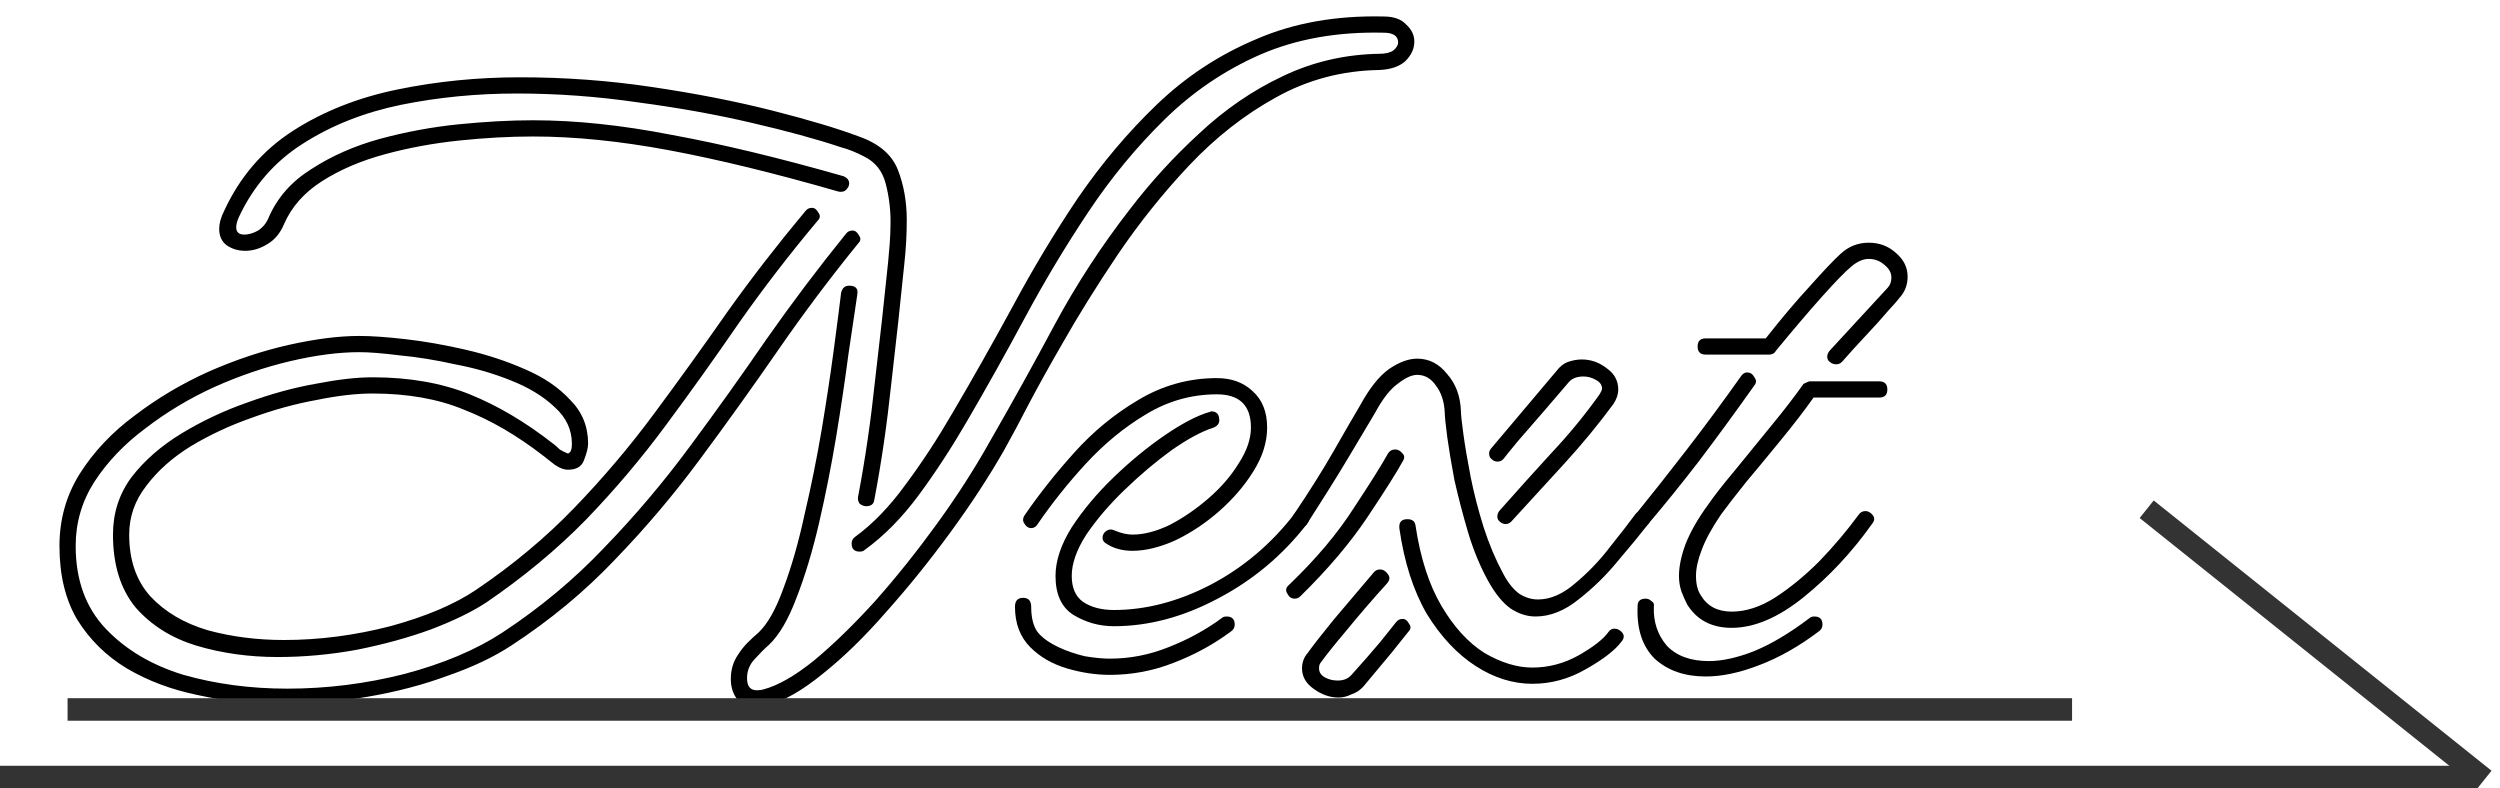 <svg width="111" height="35" viewBox="0 0 111 35" fill="none" xmlns="http://www.w3.org/2000/svg">
<path d="M81.53 16.176C81.386 16.176 81.266 16.116 81.17 15.996C81.098 15.852 81.122 15.708 81.242 15.564L83.798 12.792C83.918 12.672 83.978 12.516 83.978 12.324C83.978 12.108 83.87 11.916 83.654 11.748C83.462 11.58 83.234 11.496 82.97 11.496C82.73 11.496 82.478 11.604 82.214 11.82C81.926 12.06 81.482 12.516 80.882 13.188C80.282 13.86 79.598 14.664 78.83 15.6C78.83 15.624 78.794 15.66 78.722 15.708C78.65 15.732 78.602 15.744 78.578 15.744H75.734C75.494 15.744 75.374 15.624 75.374 15.384C75.374 15.144 75.494 15.024 75.734 15.024H78.398C79.118 14.112 79.778 13.332 80.378 12.684C80.978 12.012 81.422 11.544 81.71 11.28C82.07 10.944 82.49 10.776 82.97 10.776C83.45 10.776 83.858 10.932 84.194 11.244C84.53 11.532 84.698 11.88 84.698 12.288C84.698 12.648 84.578 12.96 84.338 13.224C84.29 13.296 84.122 13.488 83.834 13.8C83.57 14.112 83.246 14.472 82.862 14.88C82.478 15.288 82.118 15.684 81.782 16.068C81.71 16.14 81.626 16.176 81.53 16.176ZM72.854 23.412C72.638 23.412 72.53 23.304 72.53 23.088C72.53 23.016 72.59 22.896 72.71 22.728C73.334 21.96 74.054 21.048 74.87 19.992C75.686 18.936 76.502 17.832 77.318 16.68C77.39 16.584 77.474 16.536 77.57 16.536C77.714 16.536 77.822 16.608 77.894 16.752C77.99 16.872 77.99 16.992 77.894 17.112C77.078 18.264 76.262 19.38 75.446 20.46C74.63 21.516 73.874 22.452 73.178 23.268C73.082 23.364 72.974 23.412 72.854 23.412ZM76.886 27.876C75.998 27.876 75.338 27.528 74.906 26.832C74.81 26.64 74.726 26.448 74.654 26.256C74.582 26.04 74.546 25.812 74.546 25.572C74.546 25.164 74.642 24.696 74.834 24.168C75.05 23.616 75.386 23.028 75.842 22.404C76.106 22.02 76.49 21.528 76.994 20.928C77.498 20.304 78.026 19.656 78.578 18.984C79.154 18.288 79.646 17.652 80.054 17.076C80.054 17.052 80.09 17.028 80.162 17.004C80.258 16.956 80.318 16.932 80.342 16.932H83.438C83.678 16.932 83.798 17.052 83.798 17.292C83.798 17.532 83.678 17.652 83.438 17.652H80.522C80.114 18.228 79.634 18.852 79.082 19.524C78.554 20.172 78.038 20.796 77.534 21.396C77.054 21.996 76.682 22.476 76.418 22.836C76.01 23.436 75.722 23.964 75.554 24.42C75.386 24.852 75.302 25.236 75.302 25.572C75.302 25.932 75.374 26.22 75.518 26.436C75.806 26.916 76.262 27.156 76.886 27.156C77.51 27.156 78.146 26.952 78.794 26.544C79.466 26.112 80.126 25.572 80.774 24.924C81.422 24.252 82.01 23.556 82.538 22.836C82.61 22.74 82.706 22.692 82.826 22.692C82.946 22.692 83.054 22.752 83.15 22.872C83.246 22.992 83.234 23.124 83.114 23.268C82.226 24.516 81.218 25.596 80.09 26.508C78.962 27.42 77.894 27.876 76.886 27.876ZM75.734 30.036C74.798 30.036 74.042 29.772 73.466 29.244C72.914 28.692 72.662 27.912 72.71 26.904C72.71 26.688 72.83 26.58 73.07 26.58C73.166 26.58 73.25 26.616 73.322 26.688C73.418 26.736 73.454 26.82 73.43 26.94C73.406 27.612 73.598 28.188 74.006 28.668C74.438 29.124 75.062 29.352 75.878 29.352C76.454 29.352 77.114 29.208 77.858 28.92C78.626 28.608 79.454 28.116 80.342 27.444C80.39 27.396 80.462 27.372 80.558 27.372C80.798 27.372 80.918 27.492 80.918 27.732C80.918 27.852 80.87 27.948 80.774 28.02C79.886 28.692 78.998 29.196 78.11 29.532C77.246 29.868 76.454 30.036 75.734 30.036Z" fill="black"/>
<path d="M68.178 27.372C67.794 27.372 67.422 27.252 67.062 27.012C66.726 26.772 66.402 26.376 66.09 25.824C65.73 25.176 65.43 24.456 65.19 23.664C64.95 22.848 64.746 22.068 64.578 21.324C64.434 20.556 64.326 19.908 64.254 19.38C64.182 18.828 64.146 18.468 64.146 18.3C64.122 17.82 63.99 17.424 63.75 17.112C63.534 16.8 63.258 16.644 62.922 16.644C62.682 16.644 62.394 16.776 62.058 17.04C61.722 17.28 61.386 17.712 61.05 18.336C60.738 18.864 60.33 19.548 59.826 20.388C59.322 21.228 58.722 22.188 58.026 23.268C57.954 23.364 57.87 23.412 57.774 23.412C57.63 23.412 57.522 23.352 57.45 23.232C57.354 23.112 57.354 22.98 57.45 22.836C58.146 21.804 58.734 20.868 59.214 20.028C59.694 19.188 60.09 18.504 60.402 17.976C60.81 17.232 61.23 16.704 61.662 16.392C62.118 16.08 62.538 15.924 62.922 15.924C63.45 15.924 63.894 16.152 64.254 16.608C64.638 17.04 64.842 17.592 64.866 18.264C64.866 18.408 64.902 18.744 64.974 19.272C65.046 19.8 65.154 20.436 65.298 21.18C65.442 21.9 65.634 22.644 65.874 23.412C66.114 24.156 66.402 24.84 66.738 25.464C66.954 25.872 67.194 26.172 67.458 26.364C67.722 26.532 67.998 26.616 68.286 26.616C68.838 26.616 69.39 26.376 69.942 25.896C70.518 25.416 71.034 24.876 71.49 24.276C71.97 23.676 72.342 23.196 72.606 22.836C72.678 22.74 72.774 22.692 72.894 22.692C73.014 22.692 73.122 22.752 73.218 22.872C73.314 22.992 73.302 23.124 73.182 23.268C72.846 23.7 72.402 24.24 71.85 24.888C71.322 25.536 70.734 26.112 70.086 26.616C69.462 27.12 68.826 27.372 68.178 27.372ZM66.846 23.268C66.726 23.268 66.618 23.208 66.522 23.088C66.45 22.944 66.474 22.8 66.594 22.656C67.338 21.816 68.094 20.976 68.862 20.136C69.654 19.296 70.374 18.42 71.022 17.508C71.094 17.388 71.13 17.304 71.13 17.256C71.13 17.088 71.034 16.956 70.842 16.86C70.674 16.764 70.494 16.716 70.302 16.716C70.014 16.716 69.798 16.8 69.654 16.968C69.366 17.304 69.006 17.724 68.574 18.228C68.142 18.732 67.746 19.188 67.386 19.596C67.05 20.004 66.846 20.256 66.774 20.352C66.702 20.448 66.606 20.496 66.486 20.496C66.366 20.496 66.258 20.436 66.162 20.316C66.09 20.172 66.102 20.04 66.198 19.92L69.114 16.464C69.258 16.272 69.426 16.14 69.618 16.068C69.834 15.996 70.038 15.96 70.23 15.96C70.638 15.96 71.01 16.092 71.346 16.356C71.682 16.596 71.85 16.908 71.85 17.292C71.85 17.508 71.778 17.724 71.634 17.94C70.962 18.852 70.23 19.74 69.438 20.604C68.646 21.468 67.866 22.32 67.098 23.16C67.026 23.232 66.942 23.268 66.846 23.268ZM57.486 26.58C57.342 26.58 57.234 26.508 57.162 26.364C57.066 26.22 57.09 26.088 57.234 25.968C58.434 24.816 59.394 23.676 60.114 22.548C60.858 21.42 61.362 20.616 61.626 20.136C61.698 20.016 61.806 19.956 61.95 19.956C62.07 19.956 62.178 20.016 62.274 20.136C62.37 20.232 62.37 20.352 62.274 20.496C62.01 20.976 61.494 21.792 60.726 22.944C59.958 24.096 58.962 25.272 57.738 26.472C57.666 26.544 57.582 26.58 57.486 26.58ZM68.034 30.36C67.17 30.36 66.33 30.096 65.514 29.568C64.698 29.04 63.978 28.272 63.354 27.264C62.754 26.232 62.346 24.96 62.13 23.448V23.376C62.13 23.16 62.25 23.052 62.49 23.052C62.706 23.052 62.826 23.148 62.85 23.34C63.066 24.78 63.45 25.968 64.002 26.904C64.554 27.84 65.19 28.536 65.91 28.992C66.654 29.424 67.362 29.64 68.034 29.64C68.754 29.64 69.438 29.46 70.086 29.1C70.758 28.716 71.202 28.368 71.418 28.056C71.49 27.96 71.574 27.912 71.67 27.912C71.814 27.912 71.934 27.972 72.03 28.092C72.126 28.212 72.114 28.344 71.994 28.488C71.706 28.872 71.178 29.28 70.41 29.712C69.666 30.144 68.874 30.36 68.034 30.36ZM59.43 30.972C59.046 30.972 58.674 30.84 58.314 30.576C57.978 30.336 57.81 30.036 57.81 29.676C57.81 29.412 57.894 29.184 58.062 28.992C58.302 28.656 58.686 28.164 59.214 27.516C59.766 26.868 60.366 26.16 61.014 25.392C61.086 25.32 61.17 25.284 61.266 25.284C61.41 25.284 61.53 25.356 61.626 25.5C61.722 25.62 61.71 25.752 61.59 25.896C60.918 26.64 60.318 27.336 59.79 27.984C59.262 28.608 58.878 29.088 58.638 29.424C58.59 29.472 58.566 29.556 58.566 29.676C58.566 29.844 58.65 29.976 58.818 30.072C58.986 30.168 59.178 30.216 59.394 30.216C59.658 30.216 59.862 30.132 60.006 29.964C60.462 29.46 60.882 28.98 61.266 28.524C61.65 28.044 61.89 27.744 61.986 27.624C62.058 27.528 62.154 27.48 62.274 27.48C62.394 27.48 62.49 27.552 62.562 27.696C62.658 27.816 62.646 27.936 62.526 28.056C62.43 28.176 62.19 28.476 61.806 28.956C61.422 29.412 61.002 29.916 60.546 30.468C60.402 30.636 60.222 30.756 60.006 30.828C59.814 30.924 59.622 30.972 59.43 30.972Z" fill="black"/>
<path d="M50.285 24.456C49.853 24.456 49.481 24.36 49.169 24.168C49.025 24.096 48.953 24 48.953 23.88C48.953 23.76 49.001 23.664 49.097 23.592C49.217 23.496 49.349 23.484 49.493 23.556C49.781 23.676 50.045 23.736 50.285 23.736C50.789 23.736 51.341 23.592 51.941 23.304C52.541 22.992 53.117 22.596 53.669 22.116C54.221 21.636 54.665 21.12 55.001 20.568C55.361 20.016 55.541 19.488 55.541 18.984C55.541 18 55.037 17.508 54.029 17.508C52.901 17.508 51.845 17.808 50.861 18.408C49.901 18.984 49.013 19.716 48.197 20.604C47.405 21.468 46.697 22.356 46.073 23.268C46.001 23.388 45.905 23.448 45.785 23.448C45.665 23.448 45.569 23.388 45.497 23.268C45.401 23.148 45.401 23.016 45.497 22.872C46.121 21.96 46.853 21.036 47.693 20.1C48.533 19.164 49.481 18.384 50.537 17.76C51.617 17.112 52.781 16.788 54.029 16.788C54.677 16.788 55.205 16.98 55.613 17.364C56.045 17.748 56.261 18.288 56.261 18.984C56.261 19.632 56.057 20.28 55.649 20.928C55.265 21.552 54.761 22.14 54.137 22.692C53.537 23.22 52.889 23.652 52.193 23.988C51.497 24.3 50.861 24.456 50.285 24.456ZM49.457 27.804C48.809 27.804 48.209 27.636 47.657 27.3C47.129 26.964 46.865 26.388 46.865 25.572C46.865 24.9 47.105 24.18 47.585 23.412C48.089 22.644 48.701 21.912 49.421 21.216C50.165 20.496 50.921 19.872 51.689 19.344C52.457 18.816 53.117 18.468 53.669 18.3C53.693 18.3 53.705 18.3 53.705 18.3C53.729 18.276 53.753 18.264 53.777 18.264C54.017 18.264 54.137 18.396 54.137 18.66C54.137 18.804 54.053 18.912 53.885 18.984C53.357 19.152 52.733 19.488 52.013 19.992C51.317 20.496 50.621 21.084 49.925 21.756C49.253 22.404 48.689 23.064 48.233 23.736C47.801 24.408 47.585 25.02 47.585 25.572C47.585 26.1 47.753 26.484 48.089 26.724C48.449 26.964 48.905 27.084 49.457 27.084C50.873 27.084 52.301 26.712 53.741 25.968C55.205 25.2 56.453 24.144 57.485 22.8C57.557 22.704 57.641 22.656 57.737 22.656C57.881 22.656 57.989 22.728 58.061 22.872C58.157 22.992 58.145 23.124 58.025 23.268C56.945 24.66 55.625 25.764 54.065 26.58C52.529 27.396 50.993 27.804 49.457 27.804ZM49.277 29.964C48.653 29.964 48.017 29.868 47.369 29.676C46.721 29.484 46.181 29.172 45.749 28.74C45.293 28.284 45.065 27.684 45.065 26.94C45.065 26.676 45.185 26.544 45.425 26.544C45.665 26.544 45.785 26.676 45.785 26.94C45.785 27.396 45.869 27.756 46.037 28.02C46.229 28.284 46.553 28.524 47.009 28.74C47.369 28.908 47.753 29.04 48.161 29.136C48.593 29.208 48.965 29.244 49.277 29.244C50.165 29.244 51.029 29.076 51.869 28.74C52.733 28.404 53.525 27.972 54.245 27.444C54.293 27.396 54.365 27.372 54.461 27.372C54.701 27.372 54.821 27.492 54.821 27.732C54.821 27.852 54.773 27.948 54.677 28.02C53.909 28.596 53.057 29.064 52.121 29.424C51.209 29.784 50.261 29.964 49.277 29.964Z" fill="black"/>
<path d="M33.564 31.404C33.18 31.404 32.892 31.272 32.7 31.008C32.532 30.768 32.448 30.48 32.448 30.144C32.448 29.736 32.556 29.376 32.772 29.064C32.892 28.872 33.036 28.692 33.204 28.524C33.372 28.356 33.528 28.212 33.672 28.092C34.08 27.708 34.452 27.048 34.788 26.112C35.148 25.152 35.46 24.06 35.724 22.836C36.012 21.612 36.264 20.364 36.48 19.092C36.696 17.796 36.876 16.608 37.02 15.528C37.164 14.448 37.272 13.608 37.344 13.008C37.392 12.792 37.512 12.684 37.704 12.684C37.992 12.684 38.112 12.816 38.064 13.08C37.968 13.752 37.836 14.64 37.668 15.744C37.524 16.848 37.344 18.06 37.128 19.38C36.912 20.676 36.66 21.948 36.372 23.196C36.084 24.444 35.748 25.56 35.364 26.544C35.004 27.504 34.596 28.2 34.14 28.632C33.948 28.8 33.732 29.016 33.492 29.28C33.276 29.52 33.168 29.796 33.168 30.108C33.168 30.468 33.312 30.648 33.6 30.648C33.72 30.648 33.816 30.636 33.888 30.612C34.536 30.444 35.292 30.012 36.156 29.316C37.02 28.596 37.92 27.72 38.856 26.688C39.792 25.632 40.704 24.492 41.592 23.268C42.48 22.044 43.26 20.832 43.932 19.632C44.94 17.88 45.912 16.128 46.848 14.376C47.808 12.6 48.912 10.908 50.16 9.3C51.096 8.076 52.128 6.948 53.256 5.916C54.384 4.86 55.608 4.02 56.928 3.396C58.272 2.748 59.712 2.412 61.248 2.388C61.512 2.388 61.716 2.34 61.86 2.244C62.004 2.124 62.076 2.004 62.076 1.884C62.076 1.596 61.86 1.452 61.428 1.452C59.388 1.404 57.564 1.728 55.956 2.424C54.372 3.12 52.956 4.08 51.708 5.304C50.46 6.528 49.332 7.896 48.324 9.408C47.316 10.92 46.38 12.48 45.516 14.088C44.652 15.696 43.8 17.22 42.96 18.66C42.264 19.86 41.544 20.964 40.8 21.972C40.056 22.98 39.252 23.796 38.388 24.42C38.34 24.468 38.268 24.492 38.172 24.492C37.932 24.492 37.812 24.372 37.812 24.132C37.812 24.012 37.86 23.916 37.956 23.844C38.748 23.268 39.492 22.5 40.188 21.54C40.908 20.58 41.616 19.5 42.312 18.3C43.2 16.788 44.088 15.216 44.976 13.584C45.864 11.928 46.824 10.332 47.856 8.796C48.912 7.26 50.076 5.88 51.348 4.656C52.644 3.408 54.12 2.436 55.776 1.74C57.432 1.02 59.316 0.684 61.428 0.732C61.884 0.732 62.22 0.852 62.436 1.092C62.676 1.308 62.796 1.56 62.796 1.848C62.796 2.16 62.664 2.448 62.4 2.712C62.136 2.952 61.752 3.084 61.248 3.108C59.592 3.132 58.056 3.54 56.64 4.332C55.248 5.1 53.964 6.108 52.788 7.356C51.636 8.58 50.58 9.9 49.62 11.316C48.684 12.708 47.856 14.04 47.136 15.312C46.608 16.224 46.128 17.088 45.696 17.904C45.288 18.696 44.916 19.392 44.58 19.992C43.908 21.168 43.116 22.38 42.204 23.628C41.292 24.876 40.344 26.052 39.36 27.156C38.4 28.26 37.452 29.184 36.516 29.928C35.604 30.672 34.776 31.14 34.032 31.332C33.936 31.356 33.852 31.368 33.78 31.368C33.708 31.392 33.636 31.404 33.564 31.404ZM38.46 22.476C38.364 22.476 38.268 22.44 38.172 22.368C38.1 22.272 38.076 22.164 38.1 22.044C38.412 20.412 38.664 18.684 38.856 16.86C39.072 15.036 39.264 13.296 39.432 11.64C39.456 11.4 39.48 11.124 39.504 10.812C39.528 10.5 39.54 10.176 39.54 9.84C39.54 9.264 39.468 8.7 39.324 8.148C39.18 7.596 38.868 7.2 38.388 6.96C38.028 6.768 37.668 6.624 37.308 6.528C36.228 6.168 34.908 5.808 33.348 5.448C31.812 5.088 30.144 4.788 28.344 4.548C26.544 4.284 24.744 4.152 22.944 4.152C21.168 4.152 19.452 4.32 17.796 4.656C16.164 4.992 14.712 5.568 13.44 6.384C12.192 7.176 11.244 8.268 10.596 9.66C10.524 9.828 10.488 9.972 10.488 10.092C10.488 10.308 10.608 10.416 10.848 10.416C11.04 10.416 11.244 10.356 11.46 10.236C11.676 10.092 11.832 9.9 11.928 9.66C12.312 8.772 12.948 8.052 13.836 7.5C14.724 6.924 15.732 6.48 16.86 6.168C18.012 5.856 19.176 5.64 20.352 5.52C21.552 5.4 22.656 5.34 23.664 5.34C25.56 5.34 27.612 5.556 29.82 5.988C32.052 6.396 34.596 7.008 37.452 7.824C37.62 7.896 37.704 8.004 37.704 8.148C37.704 8.244 37.656 8.34 37.56 8.436C37.488 8.508 37.38 8.532 37.236 8.508C34.404 7.692 31.896 7.08 29.712 6.672C27.528 6.264 25.512 6.06 23.664 6.06C22.632 6.06 21.54 6.12 20.388 6.24C19.236 6.36 18.132 6.564 17.076 6.852C16.02 7.14 15.096 7.536 14.304 8.04C13.512 8.544 12.948 9.18 12.612 9.948C12.444 10.356 12.192 10.656 11.856 10.848C11.544 11.04 11.22 11.136 10.884 11.136C10.572 11.136 10.296 11.052 10.056 10.884C9.84 10.716 9.732 10.476 9.732 10.164C9.732 9.924 9.804 9.66 9.948 9.372C10.644 7.86 11.664 6.672 13.008 5.808C14.352 4.944 15.9 4.332 17.652 3.972C19.404 3.612 21.216 3.432 23.088 3.432C25.08 3.432 27.036 3.576 28.956 3.864C30.9 4.152 32.676 4.5 34.284 4.908C35.892 5.316 37.176 5.7 38.136 6.06C39.024 6.372 39.6 6.864 39.864 7.536C40.128 8.208 40.26 8.952 40.26 9.768C40.26 10.416 40.224 11.064 40.152 11.712C39.984 13.392 39.792 15.156 39.576 17.004C39.384 18.828 39.132 20.556 38.82 22.188C38.796 22.38 38.676 22.476 38.46 22.476ZM12.504 31.26C11.232 31.26 9.996 31.128 8.796 30.864C7.62 30.624 6.564 30.228 5.628 29.676C4.716 29.124 3.984 28.404 3.432 27.516C2.904 26.628 2.64 25.536 2.64 24.24C2.64 23.064 2.94 21.996 3.54 21.036C4.164 20.052 4.98 19.188 5.988 18.444C6.996 17.676 8.088 17.028 9.264 16.5C10.464 15.972 11.652 15.576 12.828 15.312C14.004 15.048 15.048 14.916 15.96 14.916C16.488 14.916 17.172 14.964 18.012 15.06C18.852 15.156 19.74 15.312 20.676 15.528C21.612 15.744 22.488 16.032 23.304 16.392C24.144 16.752 24.816 17.208 25.32 17.76C25.848 18.288 26.112 18.936 26.112 19.704C26.112 19.872 26.052 20.112 25.932 20.424C25.836 20.712 25.596 20.856 25.212 20.856C25.044 20.856 24.852 20.784 24.636 20.64C24.42 20.472 24.252 20.34 24.132 20.244C22.956 19.332 21.78 18.648 20.604 18.192C19.452 17.712 18.096 17.472 16.536 17.472C15.816 17.472 14.988 17.568 14.052 17.76C13.116 17.928 12.156 18.192 11.172 18.552C10.212 18.888 9.312 19.308 8.472 19.812C7.656 20.316 6.996 20.904 6.492 21.576C5.988 22.224 5.736 22.944 5.736 23.736C5.736 24.864 6.048 25.776 6.672 26.472C7.32 27.168 8.172 27.672 9.228 27.984C10.284 28.272 11.412 28.416 12.612 28.416C14.172 28.416 15.744 28.212 17.328 27.804C18.912 27.372 20.184 26.832 21.144 26.184C22.776 25.08 24.228 23.868 25.5 22.548C26.796 21.204 27.984 19.8 29.064 18.336C30.168 16.848 31.248 15.348 32.304 13.836C33.384 12.324 34.536 10.836 35.76 9.372C35.832 9.276 35.928 9.228 36.048 9.228C36.168 9.228 36.264 9.3 36.336 9.444C36.432 9.564 36.42 9.684 36.3 9.804C35.052 11.292 33.888 12.804 32.808 14.34C31.752 15.876 30.672 17.388 29.568 18.876C28.488 20.34 27.3 21.744 26.004 23.088C24.708 24.408 23.232 25.632 21.576 26.76C20.952 27.168 20.136 27.564 19.128 27.948C18.144 28.308 17.052 28.608 15.852 28.848C14.676 29.064 13.5 29.172 12.324 29.172C11.052 29.172 9.852 29.004 8.724 28.668C7.62 28.332 6.72 27.768 6.024 26.976C5.352 26.16 5.016 25.08 5.016 23.736C5.016 22.776 5.292 21.924 5.844 21.18C6.42 20.436 7.164 19.788 8.076 19.236C8.988 18.684 9.96 18.228 10.992 17.868C12.048 17.484 13.056 17.208 14.016 17.04C15 16.848 15.84 16.752 16.536 16.752C18.168 16.752 19.608 17.004 20.856 17.508C22.104 18.012 23.34 18.744 24.564 19.704C24.66 19.776 24.756 19.86 24.852 19.956C24.972 20.028 25.092 20.088 25.212 20.136C25.236 20.136 25.272 20.112 25.32 20.064C25.368 19.992 25.392 19.872 25.392 19.704C25.392 19.08 25.14 18.54 24.636 18.084C24.132 17.604 23.484 17.208 22.692 16.896C21.924 16.584 21.096 16.344 20.208 16.176C19.344 15.984 18.528 15.852 17.76 15.78C16.992 15.684 16.392 15.636 15.96 15.636C15.048 15.636 14.028 15.768 12.9 16.032C11.772 16.296 10.644 16.68 9.516 17.184C8.412 17.688 7.392 18.3 6.456 19.02C5.52 19.716 4.764 20.508 4.188 21.396C3.636 22.26 3.36 23.208 3.36 24.24C3.36 25.752 3.804 26.976 4.692 27.912C5.58 28.848 6.732 29.532 8.148 29.964C9.588 30.372 11.124 30.576 12.756 30.576C14.508 30.576 16.236 30.36 17.94 29.928C19.668 29.472 21.12 28.86 22.296 28.092C23.976 26.988 25.488 25.728 26.832 24.312C28.2 22.896 29.46 21.408 30.612 19.848C31.788 18.264 32.928 16.668 34.032 15.06C35.16 13.452 36.336 11.892 37.56 10.38C37.632 10.284 37.728 10.236 37.848 10.236C37.968 10.236 38.064 10.308 38.136 10.452C38.232 10.572 38.22 10.692 38.1 10.812C36.852 12.348 35.664 13.932 34.536 15.564C33.408 17.196 32.256 18.804 31.08 20.388C29.928 21.948 28.668 23.436 27.3 24.852C25.956 26.268 24.42 27.54 22.692 28.668C21.924 29.172 20.988 29.616 19.884 30C18.78 30.408 17.592 30.72 16.32 30.936C15.072 31.152 13.8 31.26 12.504 31.26Z" fill="black"/>
<line x1="3" y1="31.5" x2="92" y2="31.5" stroke="#333333"/>
<line y1="34.5" x2="110" y2="34.5" stroke="#333333"/>
<line x1="95.312" y1="22.61" x2="110.312" y2="34.61" stroke="#333333"/>
</svg>
